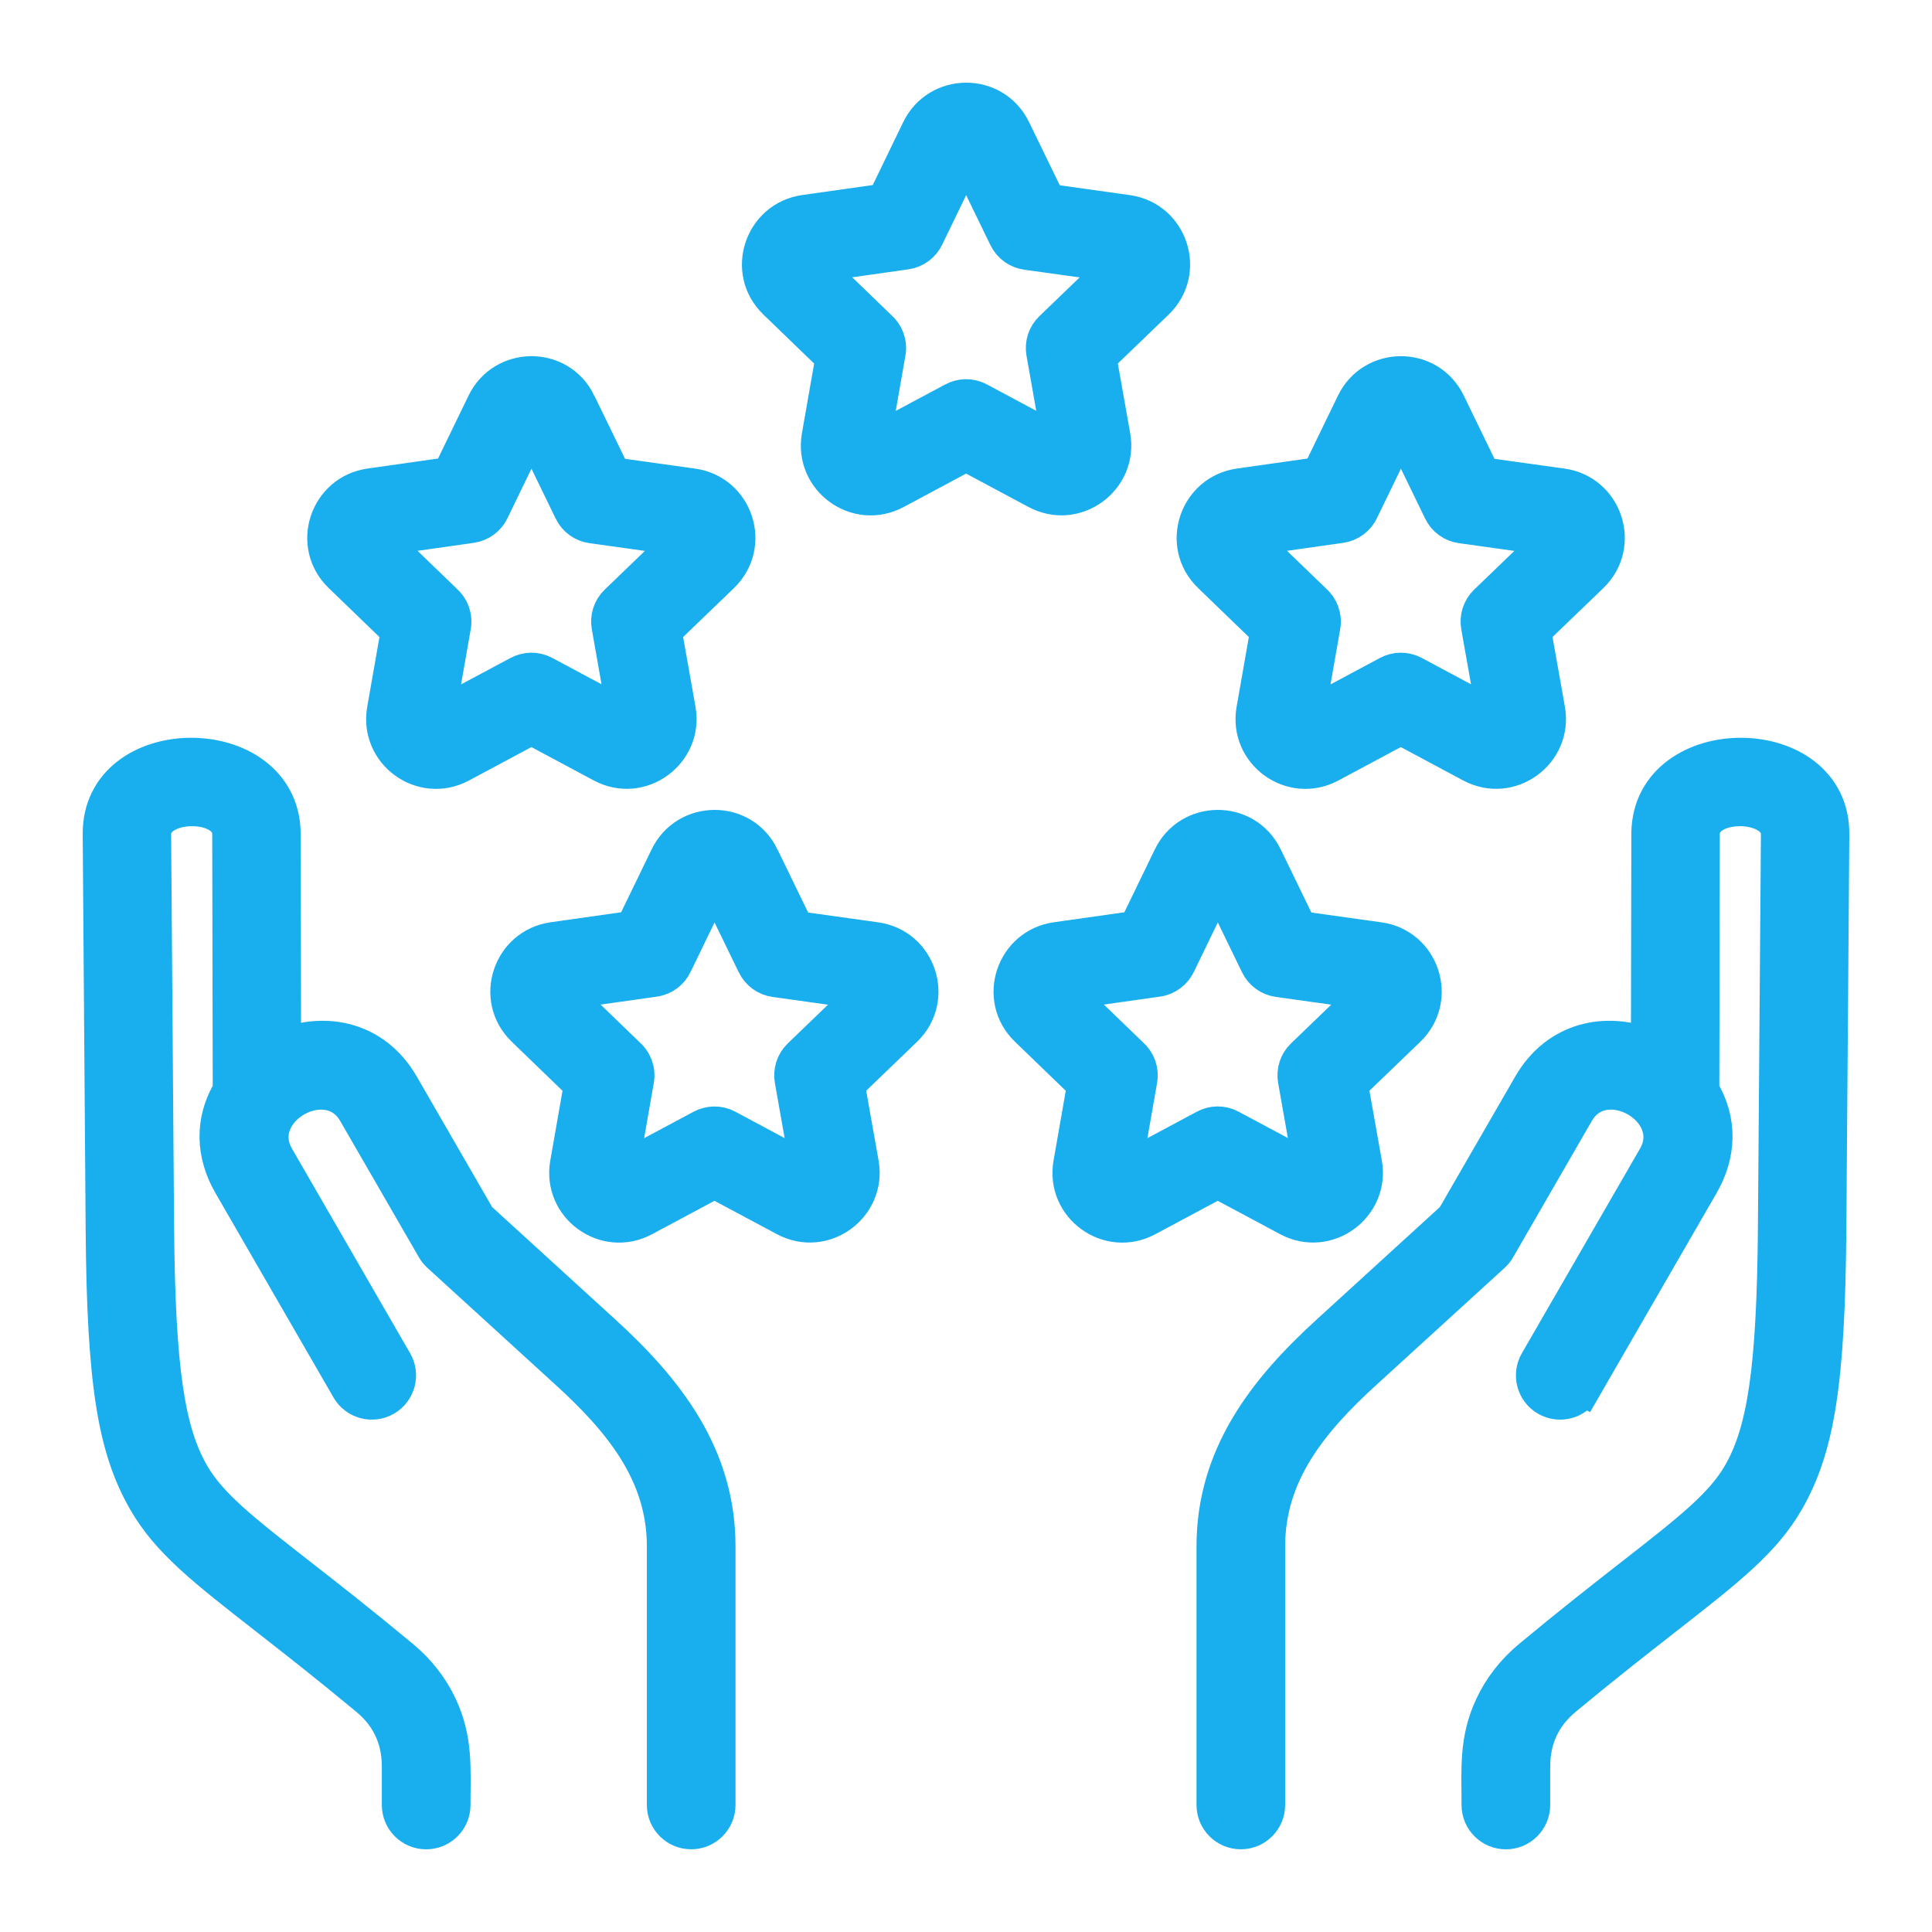<svg width="112" height="112" viewBox="0 0 112 112" fill="none" xmlns="http://www.w3.org/2000/svg">
<path fill-rule="evenodd" clip-rule="evenodd" d="M91.799 80.516C91.367 81.265 90.408 81.519 89.66 81.088C88.911 80.653 88.658 79.696 89.09 78.949L95.94 67.085C97.524 64.345 92.986 61.76 91.416 64.479L86.849 72.389C86.767 72.532 86.664 72.657 86.548 72.762L79.107 79.553C76.061 82.334 73.501 85.392 73.501 89.637V104.636C73.501 105.503 72.799 106.205 71.933 106.205C71.066 106.205 70.363 105.504 70.363 104.636V89.637C70.363 84.402 73.306 80.605 76.998 77.236L84.26 70.608L88.705 62.908C90.27 60.199 93.115 59.658 95.546 60.614L95.571 48.255C95.705 42.249 106.254 42.264 106.207 48.366L106.034 71.236C105.968 80.116 105.359 83.917 103.596 86.993C102.256 89.332 100.187 90.948 96.555 93.784C94.94 95.046 93.003 96.559 90.713 98.46C89.481 99.482 88.867 100.802 88.867 102.409V104.637C88.867 105.504 88.164 106.207 87.297 106.207C86.43 106.207 85.727 105.505 85.727 104.637C85.727 102.54 85.57 100.861 86.496 98.893C87 97.819 87.743 96.865 88.715 96.058C91.085 94.09 93.019 92.579 94.63 91.321C97.943 88.734 99.832 87.26 100.876 85.437C102.275 82.996 102.847 79.424 102.909 71.078L103.082 48.366C103.096 46.45 98.745 46.375 98.698 48.323L98.671 63.211C99.725 64.954 99.663 66.905 98.651 68.655L91.801 80.517L91.799 80.516ZM20.2 80.516C20.634 81.265 21.592 81.519 22.338 81.088C23.087 80.653 23.341 79.696 22.909 78.949L16.059 67.085C14.476 64.345 19.014 61.76 20.584 64.479L25.152 72.389C25.234 72.532 25.336 72.657 25.452 72.762L32.894 79.553C35.94 82.334 38.499 85.392 38.499 89.637V104.636C38.499 105.503 39.201 106.205 40.068 106.205C40.935 106.205 41.638 105.504 41.638 104.636V89.637C41.638 84.402 38.695 80.605 35.003 77.236L27.741 70.608L23.295 62.908C21.73 60.199 18.884 59.658 16.453 60.614L16.43 48.255C16.295 42.249 5.747 42.264 5.794 48.366L5.965 71.236C6.032 80.116 6.642 83.917 8.404 86.993C9.744 89.332 11.814 90.948 15.446 93.784C17.061 95.046 18.998 96.559 21.287 98.46C22.519 99.482 23.135 100.802 23.135 102.409V104.637C23.135 105.504 23.838 106.207 24.705 106.207C25.572 106.207 26.275 105.505 26.275 104.637C26.275 102.54 26.431 100.861 25.506 98.893C25.002 97.819 24.257 96.865 23.286 96.058C20.917 94.09 18.982 92.579 17.371 91.321C14.059 88.734 12.17 87.26 11.126 85.437C9.726 82.996 9.155 79.424 9.092 71.078L8.92 48.366C8.905 46.45 13.257 46.375 13.303 48.323L13.332 63.211C12.278 64.954 12.339 66.905 13.351 68.655L20.201 80.517L20.2 80.516ZM58.315 13.773L56.008 9.024L53.727 13.73C53.51 14.198 53.068 14.548 52.519 14.624L47.238 15.373L50.973 18.981C51.384 19.329 51.602 19.878 51.503 20.445L50.588 25.672L55.257 23.174C55.704 22.93 56.259 22.91 56.741 23.167L61.415 25.667L60.492 20.445C60.405 19.949 60.558 19.421 60.949 19.048L64.762 15.377L59.51 14.643C59.008 14.573 58.551 14.262 58.314 13.771L58.315 13.773ZM58.754 7.511L60.77 11.658L65.358 12.301C67.879 12.653 68.888 15.752 67.052 17.519L63.724 20.723L64.533 25.288C64.972 27.765 62.358 29.718 60.09 28.506L56.006 26.32L51.916 28.51C49.664 29.714 47.037 27.793 47.473 25.297L48.273 20.725L44.948 17.515C43.102 15.732 44.148 12.651 46.642 12.298L51.262 11.643L53.262 7.513C54.364 5.242 57.628 5.198 58.754 7.513V7.511ZM33.114 29.629L30.808 24.879L28.527 29.587C28.31 30.053 27.869 30.404 27.32 30.48L22.038 31.229L25.774 34.836C26.184 35.184 26.403 35.733 26.304 36.301L25.388 41.527L30.058 39.028C30.504 38.786 31.06 38.764 31.542 39.021L36.214 41.522L35.292 36.299C35.206 35.804 35.359 35.277 35.748 34.902L39.56 31.231L34.31 30.497C33.808 30.428 33.349 30.118 33.113 29.627L33.114 29.629ZM33.552 23.367L35.568 27.515L40.157 28.155C42.679 28.508 43.687 31.606 41.852 33.374L38.524 36.578L39.333 41.143C39.772 43.619 37.157 45.572 34.89 44.36L30.807 42.175L26.716 44.364C24.465 45.568 21.836 43.647 22.273 41.151L23.074 36.579L19.749 33.37C17.901 31.586 18.949 28.507 21.442 28.153L26.061 27.498L28.063 23.369C29.163 21.097 32.429 21.054 33.553 23.367H33.552ZM83.518 29.629L81.211 24.879L78.93 29.587C78.714 30.053 78.271 30.404 77.723 30.48L72.441 31.229L76.178 34.836C76.586 35.184 76.805 35.733 76.707 36.301L75.791 41.527L80.461 39.028C80.906 38.786 81.462 38.764 81.945 39.021L86.619 41.522L85.695 36.299C85.609 35.804 85.762 35.277 86.151 34.902L89.963 31.231L84.712 30.497C84.211 30.428 83.752 30.118 83.517 29.627L83.518 29.629ZM83.956 23.367C82.831 21.054 79.565 21.097 78.464 23.369L76.462 27.498L71.842 28.153C69.349 28.506 68.302 31.586 70.15 33.37L73.473 36.579L72.672 41.151C72.236 43.648 74.865 45.569 77.116 44.364L81.206 42.175L85.291 44.36C87.557 45.572 90.172 43.618 89.734 41.143L88.923 36.578L92.252 33.374C94.088 31.606 93.078 28.508 90.559 28.155L85.969 27.515L83.956 23.367ZM43.729 55.932C43.965 56.422 44.424 56.733 44.924 56.803L50.175 57.537L46.362 61.208C45.974 61.583 45.821 62.109 45.905 62.605L46.829 67.829L42.156 65.328C41.675 65.07 41.118 65.092 40.672 65.334L36.001 67.833L36.916 62.607C37.016 62.039 36.796 61.49 36.387 61.142L32.652 57.535L37.935 56.786C38.483 56.712 38.925 56.359 39.14 55.893L41.422 51.187L43.729 55.934V55.932ZM44.167 49.669L46.182 53.818L50.771 54.459C53.292 54.81 54.301 57.91 52.465 59.677L49.136 62.88L49.947 67.446C50.385 69.922 47.77 71.876 45.504 70.662L41.419 68.478L37.329 70.667C35.076 71.872 32.449 69.95 32.885 67.455L33.686 62.882L30.363 59.673C28.515 57.889 29.561 54.809 32.056 54.456L36.675 53.801L38.677 49.672C39.778 47.4 43.044 47.356 44.169 49.669H44.167ZM72.903 55.932L70.597 51.184L68.316 55.891C68.098 56.357 67.656 56.709 67.108 56.784L61.827 57.533L65.562 61.14C65.971 61.488 66.19 62.037 66.092 62.605L65.177 67.831L69.846 65.332C70.293 65.088 70.848 65.068 71.329 65.326L76.003 67.826L75.079 62.603C74.994 62.108 75.147 61.581 75.536 61.206L79.349 57.535L74.097 56.801C73.595 56.731 73.138 56.42 72.902 55.929L72.903 55.932ZM73.341 49.669C72.216 47.355 68.95 47.4 67.849 49.672L65.848 53.801L61.227 54.456C58.734 54.809 57.686 57.889 59.535 59.673L62.86 62.882L62.06 67.455C61.622 69.951 64.252 71.873 66.502 70.667L70.594 68.478L74.677 70.662C76.944 71.876 79.56 69.922 79.12 67.446L78.31 62.88L81.639 59.677C83.474 57.91 82.465 54.81 79.945 54.459L75.356 53.818L73.341 49.669Z" fill="#19AEEE" stroke="#19AEEE" stroke-width="2"/>
</svg>
